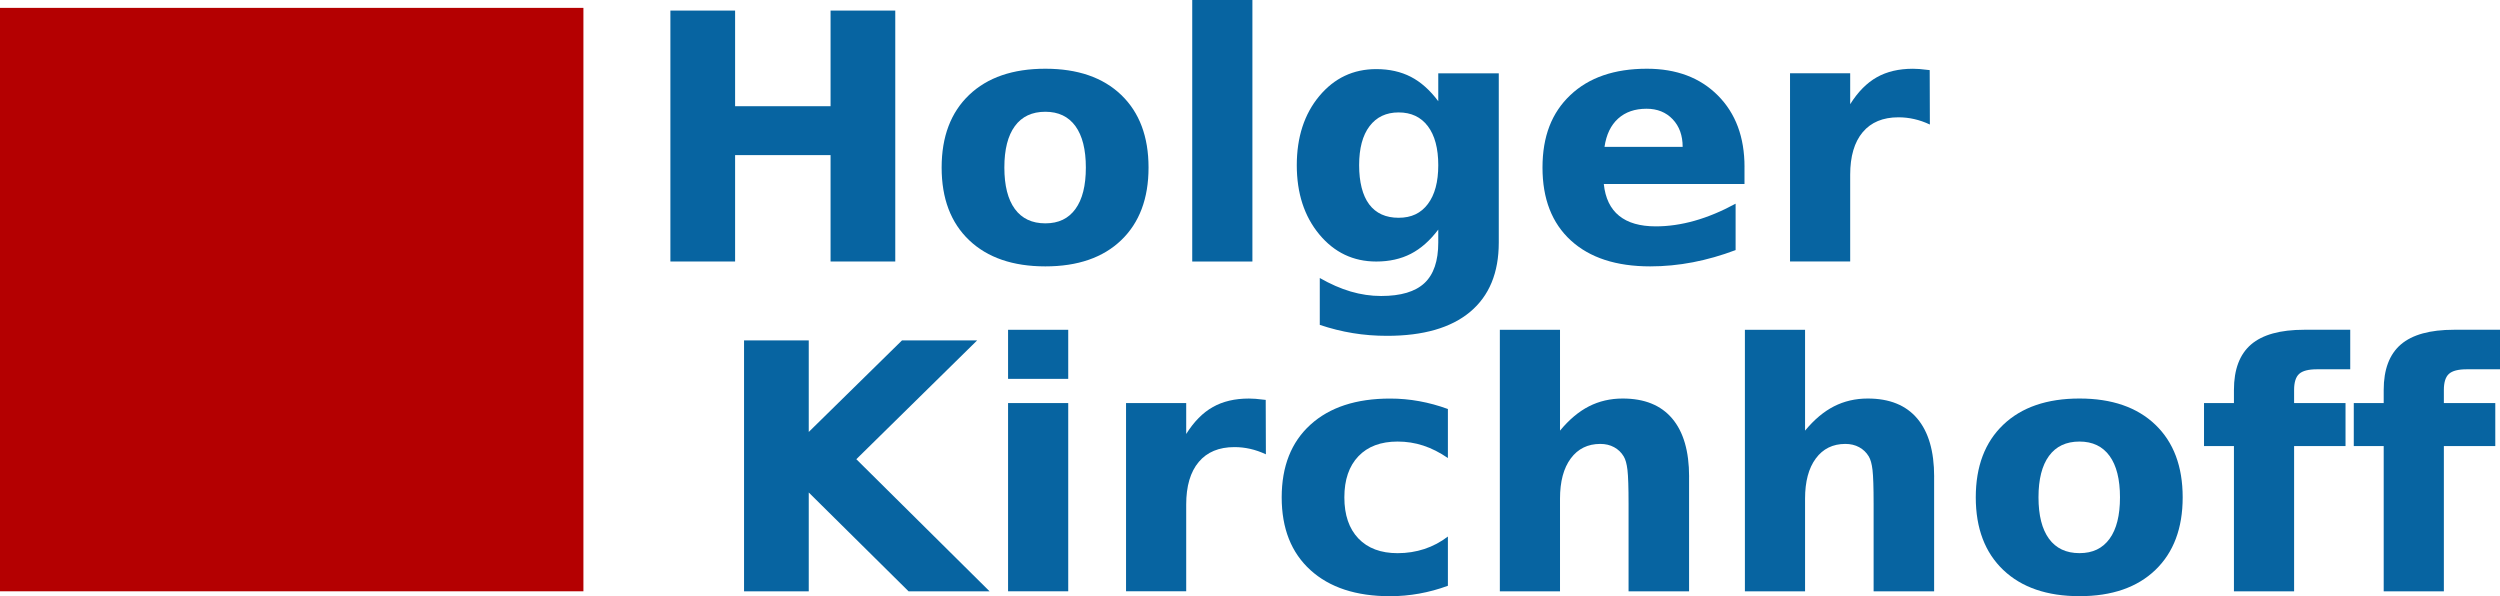 <svg xmlns="http://www.w3.org/2000/svg" id="Ebene_2" data-name="Ebene 2" viewBox="0 0 869.71 207.4"><defs><style>      .cls-1 {        fill: #0764a1;      }      .cls-2 {        fill: #b40001;      }    </style></defs><g id="Ebene_1-2" data-name="Ebene 1"><g><rect class="cls-2" y="2.74" width="202.96" height="202.96"></rect><g><path class="cls-1" d="M233.22,3.68h22.51v33.27h33.21V3.68h22.51v87.29h-22.51v-37.01h-33.21v37.01h-22.51V3.68Z"></path><path class="cls-1" d="M363.66,23.91c11.26,0,20.06,3.04,26.4,9.12,6.33,6.08,9.5,14.5,9.5,25.26s-3.17,19.18-9.5,25.26c-6.33,6.08-15.13,9.12-26.4,9.12s-20.14-3.04-26.52-9.12-9.56-14.5-9.56-25.26,3.19-19.18,9.56-25.26,15.21-9.12,26.52-9.12ZM363.66,38.88c-4.64,0-8.18,1.67-10.61,5-2.44,3.33-3.65,8.14-3.65,14.41s1.22,11.08,3.65,14.41c2.44,3.33,5.97,5,10.61,5s8.05-1.67,10.47-5c2.42-3.33,3.62-8.14,3.62-14.41s-1.21-11.08-3.62-14.41c-2.42-3.33-5.91-5-10.47-5Z"></path><path class="cls-1" d="M414.76,0h20.93v90.98h-20.93V0Z"></path><path class="cls-1" d="M500.35,79.87c-2.88,3.82-6.06,6.63-9.53,8.42-3.47,1.79-7.48,2.69-12.04,2.69-7.99,0-14.6-3.15-19.82-9.44-5.22-6.29-7.83-14.31-7.83-24.06s2.61-17.8,7.83-24.06c5.22-6.26,11.83-9.38,19.82-9.38,4.56,0,8.57.9,12.04,2.69,3.47,1.79,6.64,4.62,9.53,8.48v-9.71h21.05v58.88c0,10.52-3.32,18.56-9.97,24.12-6.65,5.55-16.28,8.33-28.91,8.33-4.09,0-8.05-.31-11.87-.94-3.82-.62-7.66-1.58-11.52-2.87v-16.31c3.66,2.1,7.25,3.67,10.76,4.71,3.51,1.03,7.04,1.55,10.58,1.55,6.86,0,11.89-1.5,15.09-4.5,3.2-3,4.79-7.7,4.79-14.09v-4.5ZM486.56,39.11c-4.33,0-7.7,1.6-10.12,4.79-2.42,3.2-3.62,7.72-3.62,13.56s1.17,10.55,3.51,13.65c2.34,3.1,5.75,4.65,10.23,4.65s7.76-1.6,10.17-4.79c2.42-3.2,3.62-7.7,3.62-13.51s-1.21-10.37-3.62-13.56c-2.42-3.2-5.81-4.79-10.17-4.79Z"></path><path class="cls-1" d="M606.88,58.06v5.96h-48.94c.51,4.91,2.28,8.59,5.32,11.05,3.04,2.46,7.29,3.68,12.75,3.68,4.4,0,8.92-.65,13.54-1.96,4.62-1.31,9.36-3.28,14.24-5.93v16.14c-4.95,1.87-9.9,3.28-14.85,4.24-4.95.95-9.9,1.43-14.85,1.43-11.85,0-21.06-3.01-27.63-9.03-6.57-6.02-9.85-14.47-9.85-25.35s3.22-19.08,9.68-25.2c6.45-6.12,15.33-9.18,26.63-9.18,10.29,0,18.52,3.1,24.7,9.3,6.18,6.2,9.27,14.48,9.27,24.85ZM585.37,51.1c0-3.98-1.16-7.18-3.48-9.62-2.32-2.44-5.35-3.65-9.09-3.65-4.05,0-7.35,1.14-9.88,3.42-2.53,2.28-4.11,5.56-4.74,9.85h27.19Z"></path><path class="cls-1" d="M671.37,43.32c-1.83-.86-3.65-1.49-5.47-1.9s-3.63-.61-5.47-.61c-5.38,0-9.52,1.72-12.42,5.17-2.9,3.45-4.36,8.39-4.36,14.82v30.17h-20.93V25.49h20.93v10.76c2.69-4.29,5.78-7.42,9.27-9.38,3.49-1.97,7.67-2.95,12.54-2.95.7,0,1.46.03,2.28.09.82.06,2.01.19,3.57.38l.06,18.94Z"></path></g><g><path class="cls-1" d="M258.84,118.41h22.51v31.86l32.45-31.86h26.14l-42.04,41.34,46.36,45.96h-28.18l-34.73-34.38v34.38h-22.51v-87.29Z"></path><path class="cls-1" d="M350.69,114.73h20.93v17.07h-20.93v-17.07ZM350.69,140.22h20.93v65.48h-20.93v-65.48Z"></path><path class="cls-1" d="M440.38,158.05c-1.83-.86-3.65-1.49-5.47-1.9s-3.63-.61-5.47-.61c-5.38,0-9.52,1.72-12.42,5.17-2.9,3.45-4.36,8.39-4.36,14.82v30.17h-20.93v-65.48h20.93v10.76c2.69-4.29,5.78-7.42,9.27-9.38,3.49-1.97,7.67-2.95,12.54-2.95.7,0,1.46.03,2.28.09.82.06,2.01.19,3.57.38l.06,18.94Z"></path><path class="cls-1" d="M503.7,142.27v17.07c-2.85-1.95-5.7-3.39-8.57-4.33-2.87-.94-5.84-1.4-8.92-1.4-5.85,0-10.4,1.71-13.65,5.12-3.25,3.41-4.88,8.18-4.88,14.3s1.63,10.88,4.88,14.29c3.25,3.41,7.81,5.12,13.65,5.12,3.27,0,6.38-.49,9.33-1.46,2.94-.97,5.66-2.42,8.16-4.33v17.13c-3.27,1.21-6.6,2.11-9.97,2.72-3.37.6-6.75.91-10.14.91-11.81,0-21.05-3.03-27.71-9.09-6.67-6.06-10-14.49-10-25.29s3.33-19.23,10-25.29c6.67-6.06,15.9-9.09,27.71-9.09,3.43,0,6.81.3,10.14.91,3.33.6,6.66,1.51,9.97,2.72Z"></path><path class="cls-1" d="M587.6,165.83v39.88h-21.05v-30.4c0-5.73-.13-9.67-.38-11.81-.25-2.14-.69-3.72-1.32-4.74-.82-1.36-1.93-2.43-3.33-3.19-1.4-.76-3-1.14-4.79-1.14-4.37,0-7.8,1.69-10.29,5.06-2.5,3.37-3.74,8.04-3.74,14v32.22h-20.93v-90.98h20.93v35.08c3.16-3.82,6.51-6.64,10.06-8.45s7.46-2.72,11.75-2.72c7.56,0,13.3,2.32,17.22,6.96,3.92,4.64,5.88,11.38,5.88,20.23Z"></path><path class="cls-1" d="M672.85,165.83v39.88h-21.05v-30.4c0-5.73-.13-9.67-.38-11.81-.25-2.14-.69-3.72-1.32-4.74-.82-1.36-1.93-2.43-3.33-3.19-1.4-.76-3-1.14-4.79-1.14-4.37,0-7.8,1.69-10.29,5.06-2.5,3.37-3.74,8.04-3.74,14v32.22h-20.93v-90.98h20.93v35.08c3.16-3.82,6.51-6.64,10.06-8.45s7.46-2.72,11.75-2.72c7.56,0,13.3,2.32,17.22,6.96,3.92,4.64,5.88,11.38,5.88,20.23Z"></path><path class="cls-1" d="M723.42,138.64c11.26,0,20.06,3.04,26.4,9.12s9.5,14.5,9.5,25.26-3.17,19.18-9.5,25.26-15.13,9.12-26.4,9.12-20.14-3.04-26.52-9.12c-6.37-6.08-9.56-14.5-9.56-25.26s3.19-19.18,9.56-25.26c6.37-6.08,15.21-9.12,26.52-9.12ZM723.42,153.61c-4.64,0-8.18,1.67-10.61,5-2.44,3.33-3.65,8.14-3.65,14.41s1.22,11.08,3.65,14.41c2.44,3.33,5.97,5,10.61,5s8.05-1.67,10.47-5c2.42-3.33,3.62-8.14,3.62-14.41s-1.21-11.08-3.62-14.41c-2.42-3.33-5.91-5-10.47-5Z"></path><path class="cls-1" d="M817.61,114.73v13.74h-11.58c-2.96,0-5.03.54-6.2,1.61-1.17,1.07-1.75,2.93-1.75,5.58v4.56h17.89v14.97h-17.89v50.52h-20.93v-50.52h-10.41v-14.97h10.41v-4.56c0-7.13,1.99-12.4,5.96-15.82,3.98-3.41,10.13-5.12,18.48-5.12h16.02Z"></path><path class="cls-1" d="M869.71,114.73v13.74h-11.58c-2.96,0-5.03.54-6.2,1.61-1.17,1.07-1.75,2.93-1.75,5.58v4.56h17.89v14.97h-17.89v50.52h-20.93v-50.52h-10.41v-14.97h10.41v-4.56c0-7.13,1.99-12.4,5.96-15.82,3.98-3.41,10.13-5.12,18.48-5.12h16.02Z"></path></g></g></g></svg>